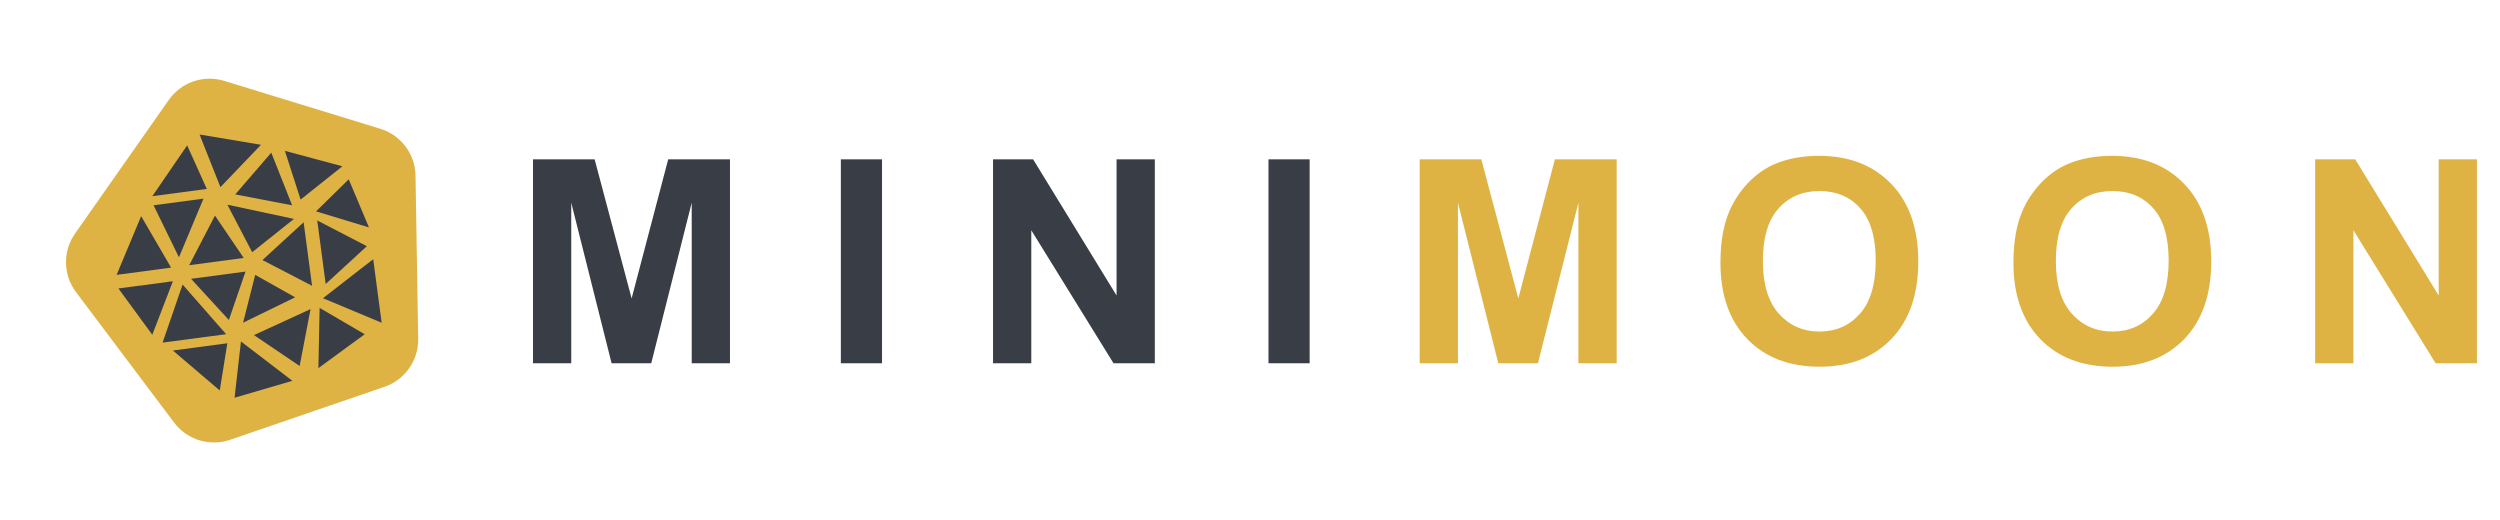 <svg width="351" height="73" viewBox="0 0 351 73" fill="none" xmlns="http://www.w3.org/2000/svg">
<path d="M23.701 14.027C25.444 11.545 28.586 10.466 31.485 11.356L53.394 18.079C56.293 18.969 58.289 21.624 58.339 24.656L58.715 47.57C58.765 50.602 56.856 53.322 53.988 54.306L32.312 61.745C29.444 62.729 26.267 61.754 24.445 59.33L10.672 41.014C8.85 38.59 8.795 35.268 10.537 32.786L23.701 14.027Z" fill="#DEB344"/>
<path d="M74.832 51V22.367H83.484L88.68 41.898L93.816 22.367H102.488V51H97.117V28.461L91.434 51H85.867L80.203 28.461V51H74.832ZM118.055 51V22.367H123.836V51H118.055ZM139.422 51V22.367H145.047L156.766 41.488V22.367H162.137V51H156.336L144.793 32.328V51H139.422ZM178.094 51V22.367H183.875V51H178.094Z" fill="#393D46"/>
<path d="M199.324 51V22.367H207.977L213.172 41.898L218.309 22.367H226.98V51H221.609V28.461L215.926 51H210.359L204.695 28.461V51H199.324ZM241.551 36.859C241.551 33.943 241.987 31.495 242.859 29.516C243.51 28.057 244.396 26.749 245.516 25.59C246.648 24.431 247.885 23.572 249.227 23.012C251.01 22.256 253.068 21.879 255.398 21.879C259.617 21.879 262.99 23.188 265.516 25.805C268.055 28.422 269.324 32.061 269.324 36.723C269.324 41.345 268.068 44.965 265.555 47.582C263.042 50.186 259.682 51.488 255.477 51.488C251.219 51.488 247.833 50.193 245.32 47.602C242.807 44.997 241.551 41.417 241.551 36.859ZM247.508 36.664C247.508 39.906 248.257 42.367 249.754 44.047C251.251 45.714 253.152 46.547 255.457 46.547C257.762 46.547 259.65 45.72 261.121 44.066C262.605 42.4 263.348 39.906 263.348 36.586C263.348 33.305 262.625 30.857 261.18 29.242C259.747 27.628 257.84 26.82 255.457 26.82C253.074 26.82 251.154 27.641 249.695 29.281C248.237 30.909 247.508 33.37 247.508 36.664ZM282.684 36.859C282.684 33.943 283.12 31.495 283.992 29.516C284.643 28.057 285.529 26.749 286.648 25.59C287.781 24.431 289.018 23.572 290.359 23.012C292.143 22.256 294.201 21.879 296.531 21.879C300.75 21.879 304.122 23.188 306.648 25.805C309.188 28.422 310.457 32.061 310.457 36.723C310.457 41.345 309.201 44.965 306.688 47.582C304.174 50.186 300.815 51.488 296.609 51.488C292.352 51.488 288.966 50.193 286.453 47.602C283.94 44.997 282.684 41.417 282.684 36.859ZM288.641 36.664C288.641 39.906 289.389 42.367 290.887 44.047C292.384 45.714 294.285 46.547 296.59 46.547C298.895 46.547 300.783 45.72 302.254 44.066C303.738 42.4 304.48 39.906 304.48 36.586C304.48 33.305 303.758 30.857 302.312 29.242C300.88 27.628 298.973 26.82 296.59 26.82C294.207 26.82 292.286 27.641 290.828 29.281C289.37 30.909 288.641 33.37 288.641 36.664ZM325.047 51V22.367H330.672L342.391 41.488V22.367H347.762V51H341.961L330.418 32.328V51H325.047Z" fill="#DEB344"/>
<path d="M52.398 36.392L45.344 41.87L53.584 45.313L52.398 36.392Z" fill="#393D46"/>
<path d="M42.629 31.206L36.85 36.514L43.815 40.127L42.629 31.206Z" fill="#393D46"/>
<path d="M48.961 25.176L44.371 29.677L51.805 31.931L48.961 25.176Z" fill="#393D46"/>
<path d="M51.506 34.565L45.727 39.873L44.541 30.952L51.506 34.565Z" fill="#393D46"/>
<path d="M51.205 46.927L44.876 43.229L44.704 51.682L51.205 46.927Z" fill="#393D46"/>
<path d="M42.205 28.02L39.998 21.179L48.069 23.349L42.205 28.02Z" fill="#393D46"/>
<path d="M35.406 35.409L31.924 28.738L41.27 30.738L35.406 35.409Z" fill="#393D46"/>
<path d="M41.436 41.741L35.83 38.595L34.128 45.307L41.436 41.741Z" fill="#393D46"/>
<path d="M24.271 49.212L31.918 48.195L30.854 54.822L24.271 49.212Z" fill="#393D46"/>
<path d="M32.935 55.842L33.83 47.941L41.05 53.465L32.935 55.842Z" fill="#393D46"/>
<path d="M32.132 44.924L26.823 39.145L34.47 38.128L32.132 44.924Z" fill="#393D46"/>
<path d="M42.07 51.384L35.657 47.049L43.602 43.398L42.07 51.384Z" fill="#393D46"/>
<path d="M30.182 30.267L26.569 37.233L34.216 36.216L30.182 30.267Z" fill="#393D46"/>
<path d="M31.748 46.92L22.827 48.107L25.634 39.951L31.748 46.92Z" fill="#393D46"/>
<path d="M36.643 20.329L30.948 26.274L28.019 18.882L36.643 20.329Z" fill="#393D46"/>
<path d="M33.029 27.294L38.087 21.434L41.015 28.826L33.029 27.294Z" fill="#393D46"/>
<path d="M29.036 26.529L21.39 27.546L26.277 20.41L29.036 26.529Z" fill="#393D46"/>
<path d="M24.02 37.572L16.373 38.589L19.817 30.349L24.02 37.572Z" fill="#393D46"/>
<path d="M21.383 47.002L16.627 40.501L24.274 39.484L21.383 47.002Z" fill="#393D46"/>
<path d="M28.569 27.888L21.559 28.82L25.125 36.128L28.569 27.888Z" fill="#393D46"/>
</svg>
